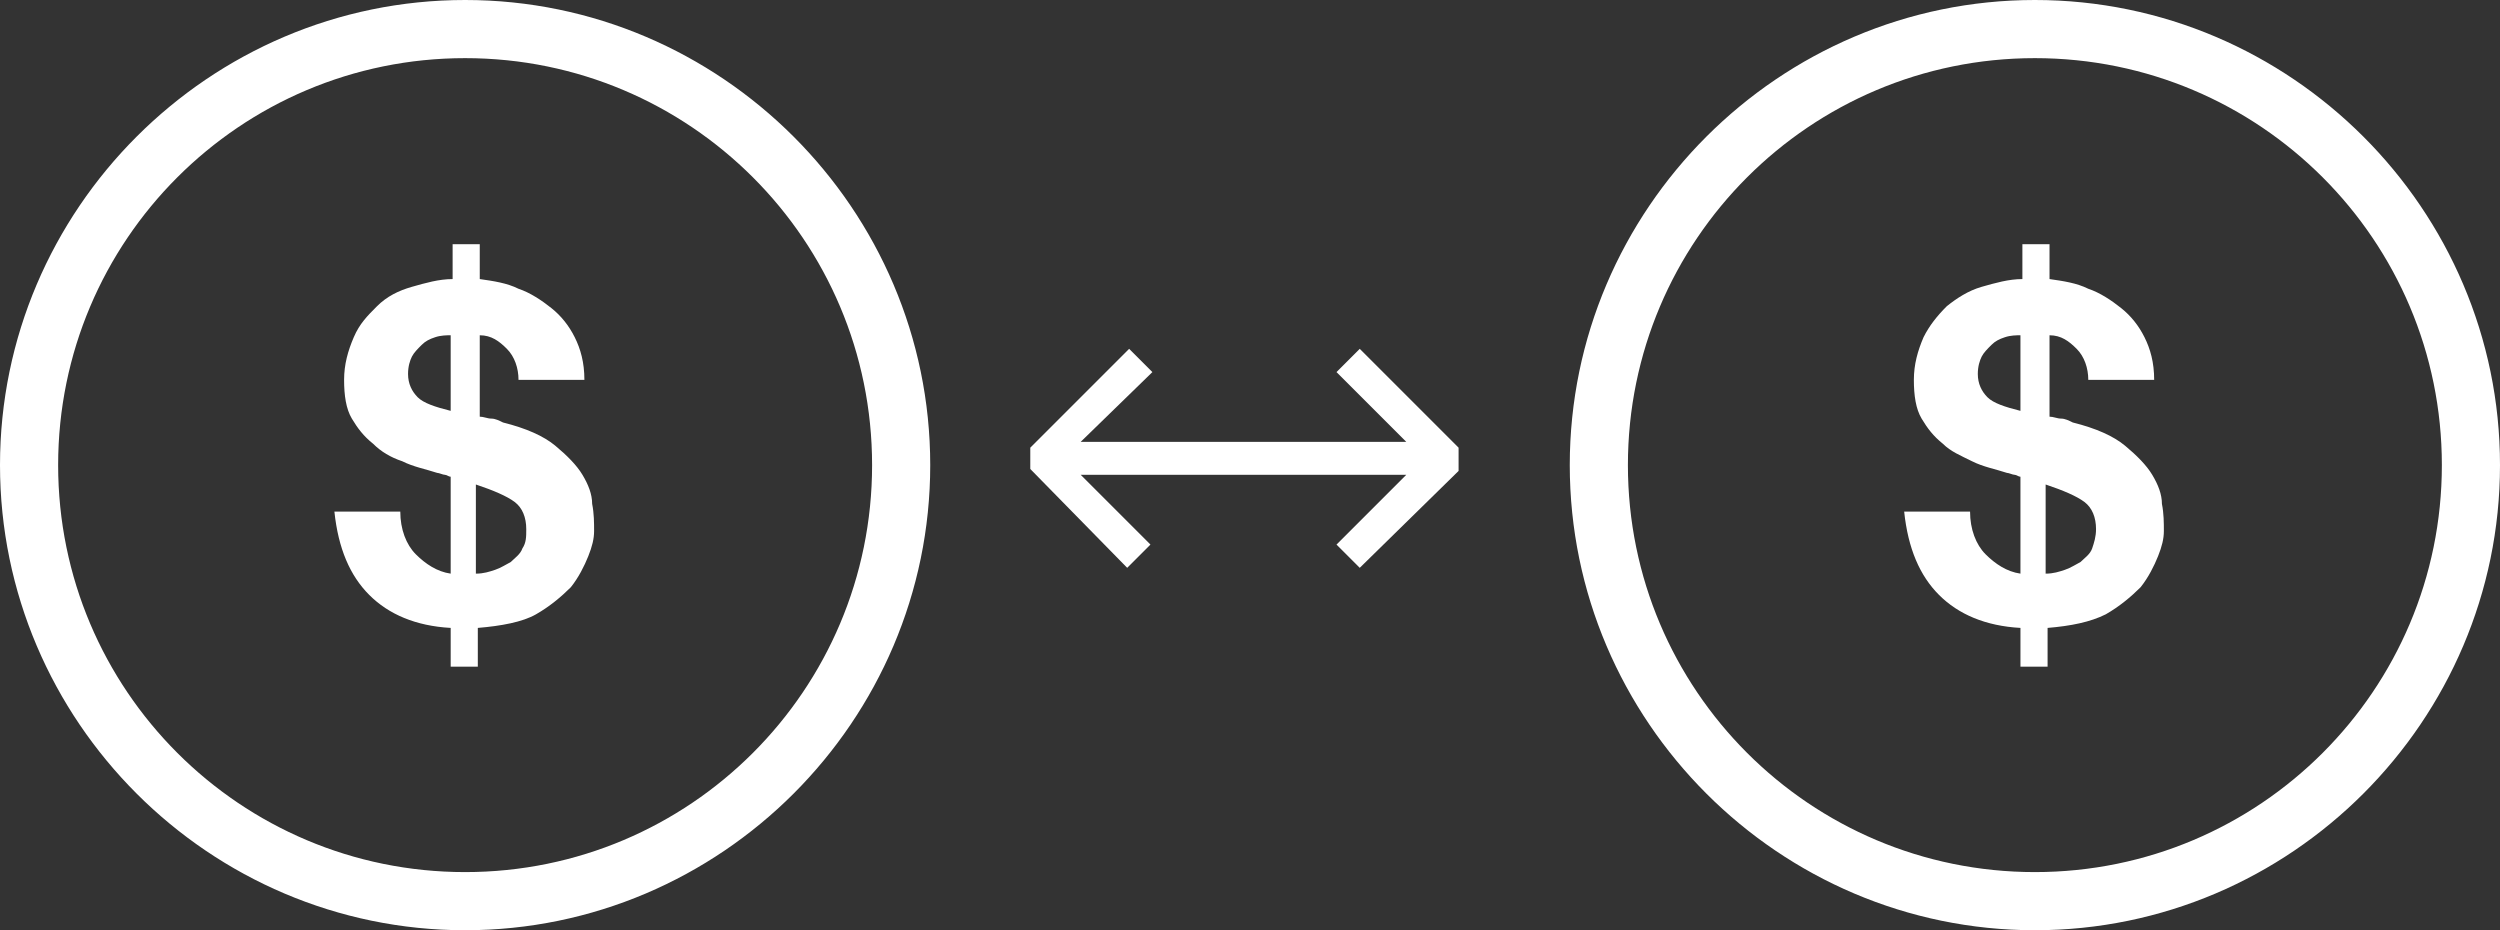 <?xml version="1.0" encoding="utf-8"?>
<!-- Generator: Adobe Illustrator 24.2.1, SVG Export Plug-In . SVG Version: 6.00 Build 0)  -->
<svg version="1.1" xmlns="http://www.w3.org/2000/svg" xmlns:xlink="http://www.w3.org/1999/xlink" x="0px" y="0px"
	 viewBox="0 0 129 48" style="enable-background:new 0 0 129 48;" xml:space="preserve">
<rect x="0" y="0" width="129" height="48" fill="#333333" stroke="none"/>
<style type="text/css">
	.st0{display:none;}
	.st1{display:inline;fill:#20221D;stroke:#FFFFFF;stroke-miterlimit:10;}
	.st2{fill:#FFFFFF;}
	.st3{enable-background:new    ;}
	.st4{fill-rule:evenodd;clip-rule:evenodd;fill:#FFFFFF;}
</style>
<g id="Layer_2" class="st0">
	<rect x="-19.7" y="-9.6" class="st1" width="178.6" height="74.3"/>
</g>
<g id="Layer_1">
	<g id="Group_55" transform="translate(-0.445)">
		<g id="Group_53">
			<g id="Ellipse_2" transform="translate(0.445)">
				<g>
					<path class="st2" d="M24,48C10.8,48,0,37.2,0,24S10.8,0,24,0s24,10.8,24,24S37.2,48,24,48z M24,3C12.4,3,3,12.4,3,24
						c0,11.6,9.4,21,21,21s21-9.4,21-21C45,12.4,35.6,3,24,3z"/>
				</g>
			</g>
			<g class="st3">
				<path class="st2" d="M21.9,28.6c0.5,0.5,1.1,0.9,1.8,1v-5c-0.1,0-0.2-0.1-0.3-0.1c-0.1,0-0.3-0.1-0.4-0.1
					c-0.6-0.2-1.2-0.3-1.8-0.6c-0.6-0.2-1.1-0.5-1.5-0.9c-0.5-0.4-0.8-0.8-1.1-1.3c-0.3-0.5-0.4-1.2-0.4-2c0-0.8,0.2-1.5,0.5-2.2
					s0.7-1.1,1.2-1.6s1.1-0.8,1.8-1c0.7-0.2,1.4-0.4,2.1-0.4v-1.8h1.4v1.8c0.7,0.1,1.4,0.2,2,0.5c0.6,0.2,1.2,0.6,1.7,1
					s0.9,0.9,1.2,1.5c0.3,0.6,0.5,1.3,0.5,2.2h-3.4c0-0.6-0.2-1.2-0.6-1.6c-0.4-0.4-0.8-0.7-1.4-0.7v4.2c0.2,0,0.4,0.1,0.6,0.1
					c0.2,0,0.4,0.1,0.6,0.2c1.2,0.3,2.1,0.7,2.7,1.2c0.6,0.5,1.1,1,1.4,1.5c0.3,0.5,0.5,1,0.5,1.5c0.1,0.5,0.1,1,0.1,1.4
					c0,0.4-0.1,0.8-0.3,1.3c-0.2,0.5-0.5,1.1-0.9,1.6c-0.5,0.5-1.1,1-1.8,1.4s-1.8,0.6-3,0.7v2h-1.4v-2c-1.8-0.1-3.2-0.7-4.2-1.7
					c-1-1-1.6-2.4-1.8-4.3h3.4C21.1,27.3,21.4,28.1,21.9,28.6z M22.9,17.4c-0.3,0.1-0.5,0.2-0.7,0.4s-0.4,0.4-0.5,0.6
					c-0.1,0.2-0.2,0.5-0.2,0.9c0,0.5,0.2,0.9,0.5,1.2c0.3,0.3,0.9,0.5,1.7,0.7v-3.9C23.5,17.3,23.2,17.3,22.9,17.4z M26,29.4
					c0.3-0.1,0.6-0.3,0.8-0.4c0.2-0.2,0.5-0.4,0.6-0.7c0.2-0.3,0.2-0.6,0.2-1c0-0.6-0.2-1.1-0.6-1.4c-0.4-0.3-1.1-0.6-2-0.9v4.6
					C25.4,29.6,25.7,29.5,26,29.4z"/>
			</g>
		</g>
		<g id="Group_54" transform="translate(81)">
			<g id="Ellipse_2-2" transform="translate(0.445)">
				<g>
					<path class="st2" d="M24,48C10.8,48,0,37.2,0,24S10.8,0,24,0s24,10.8,24,24S37.2,48,24,48z M24,3C12.4,3,3,12.4,3,24
						c0,11.6,9.4,21,21,21s21-9.4,21-21C45,12.4,35.6,3,24,3z"/>
				</g>
			</g>
			<g class="st3">
				<path class="st2" d="M21.9,28.6c0.5,0.5,1.1,0.9,1.8,1v-5c-0.1,0-0.2-0.1-0.3-0.1c-0.1,0-0.3-0.1-0.4-0.1
					c-0.6-0.2-1.2-0.3-1.8-0.6s-1.1-0.5-1.5-0.9c-0.5-0.4-0.8-0.8-1.1-1.3c-0.3-0.5-0.4-1.2-0.4-2c0-0.8,0.2-1.5,0.5-2.2
					c0.3-0.6,0.7-1.1,1.2-1.6c0.5-0.4,1.1-0.8,1.8-1c0.7-0.2,1.4-0.4,2.1-0.4v-1.8h1.4v1.8c0.7,0.1,1.4,0.2,2,0.5
					c0.6,0.2,1.2,0.6,1.7,1c0.5,0.4,0.9,0.9,1.2,1.5c0.3,0.6,0.5,1.3,0.5,2.2h-3.4c0-0.6-0.2-1.2-0.6-1.6c-0.4-0.4-0.8-0.7-1.4-0.7
					v4.2c0.2,0,0.4,0.1,0.6,0.1c0.2,0,0.4,0.1,0.6,0.2c1.2,0.3,2.1,0.7,2.7,1.2c0.6,0.5,1.1,1,1.4,1.5c0.3,0.5,0.5,1,0.5,1.5
					c0.1,0.5,0.1,1,0.1,1.4c0,0.4-0.1,0.8-0.3,1.3c-0.2,0.5-0.5,1.1-0.9,1.6c-0.5,0.5-1.1,1-1.8,1.4c-0.8,0.4-1.8,0.6-3,0.7v2h-1.4
					v-2c-1.8-0.1-3.2-0.7-4.2-1.7c-1-1-1.6-2.4-1.8-4.3h3.4C21.1,27.3,21.4,28.1,21.9,28.6z M22.9,17.4c-0.3,0.1-0.5,0.2-0.7,0.4
					s-0.4,0.4-0.5,0.6s-0.2,0.5-0.2,0.9c0,0.5,0.2,0.9,0.5,1.2c0.3,0.3,0.9,0.5,1.7,0.7v-3.9C23.5,17.3,23.2,17.3,22.9,17.4z
					 M26,29.4c0.3-0.1,0.6-0.3,0.8-0.4c0.2-0.2,0.5-0.4,0.6-0.7s0.2-0.6,0.2-1c0-0.6-0.2-1.1-0.6-1.4c-0.4-0.3-1.1-0.6-2-0.9v4.6
					C25.4,29.6,25.7,29.5,26,29.4z"/>
			</g>
		</g>
		<g id="arrow-both" transform="translate(53.608 18)">
			<g id="Path_48">
				<path class="st4" d="M2.6,6.5l3.6,3.6l-1.2,1.2L0,6.2V5.1L5.1,0l1.2,1.2L2.6,4.8h16.8l-3.6-3.6L17,0l5.1,5.1v1.2L17,11.3
					l-1.2-1.2l3.6-3.6L2.6,6.5z"/>
			</g>
		</g>
	</g>
</g>
</svg>
